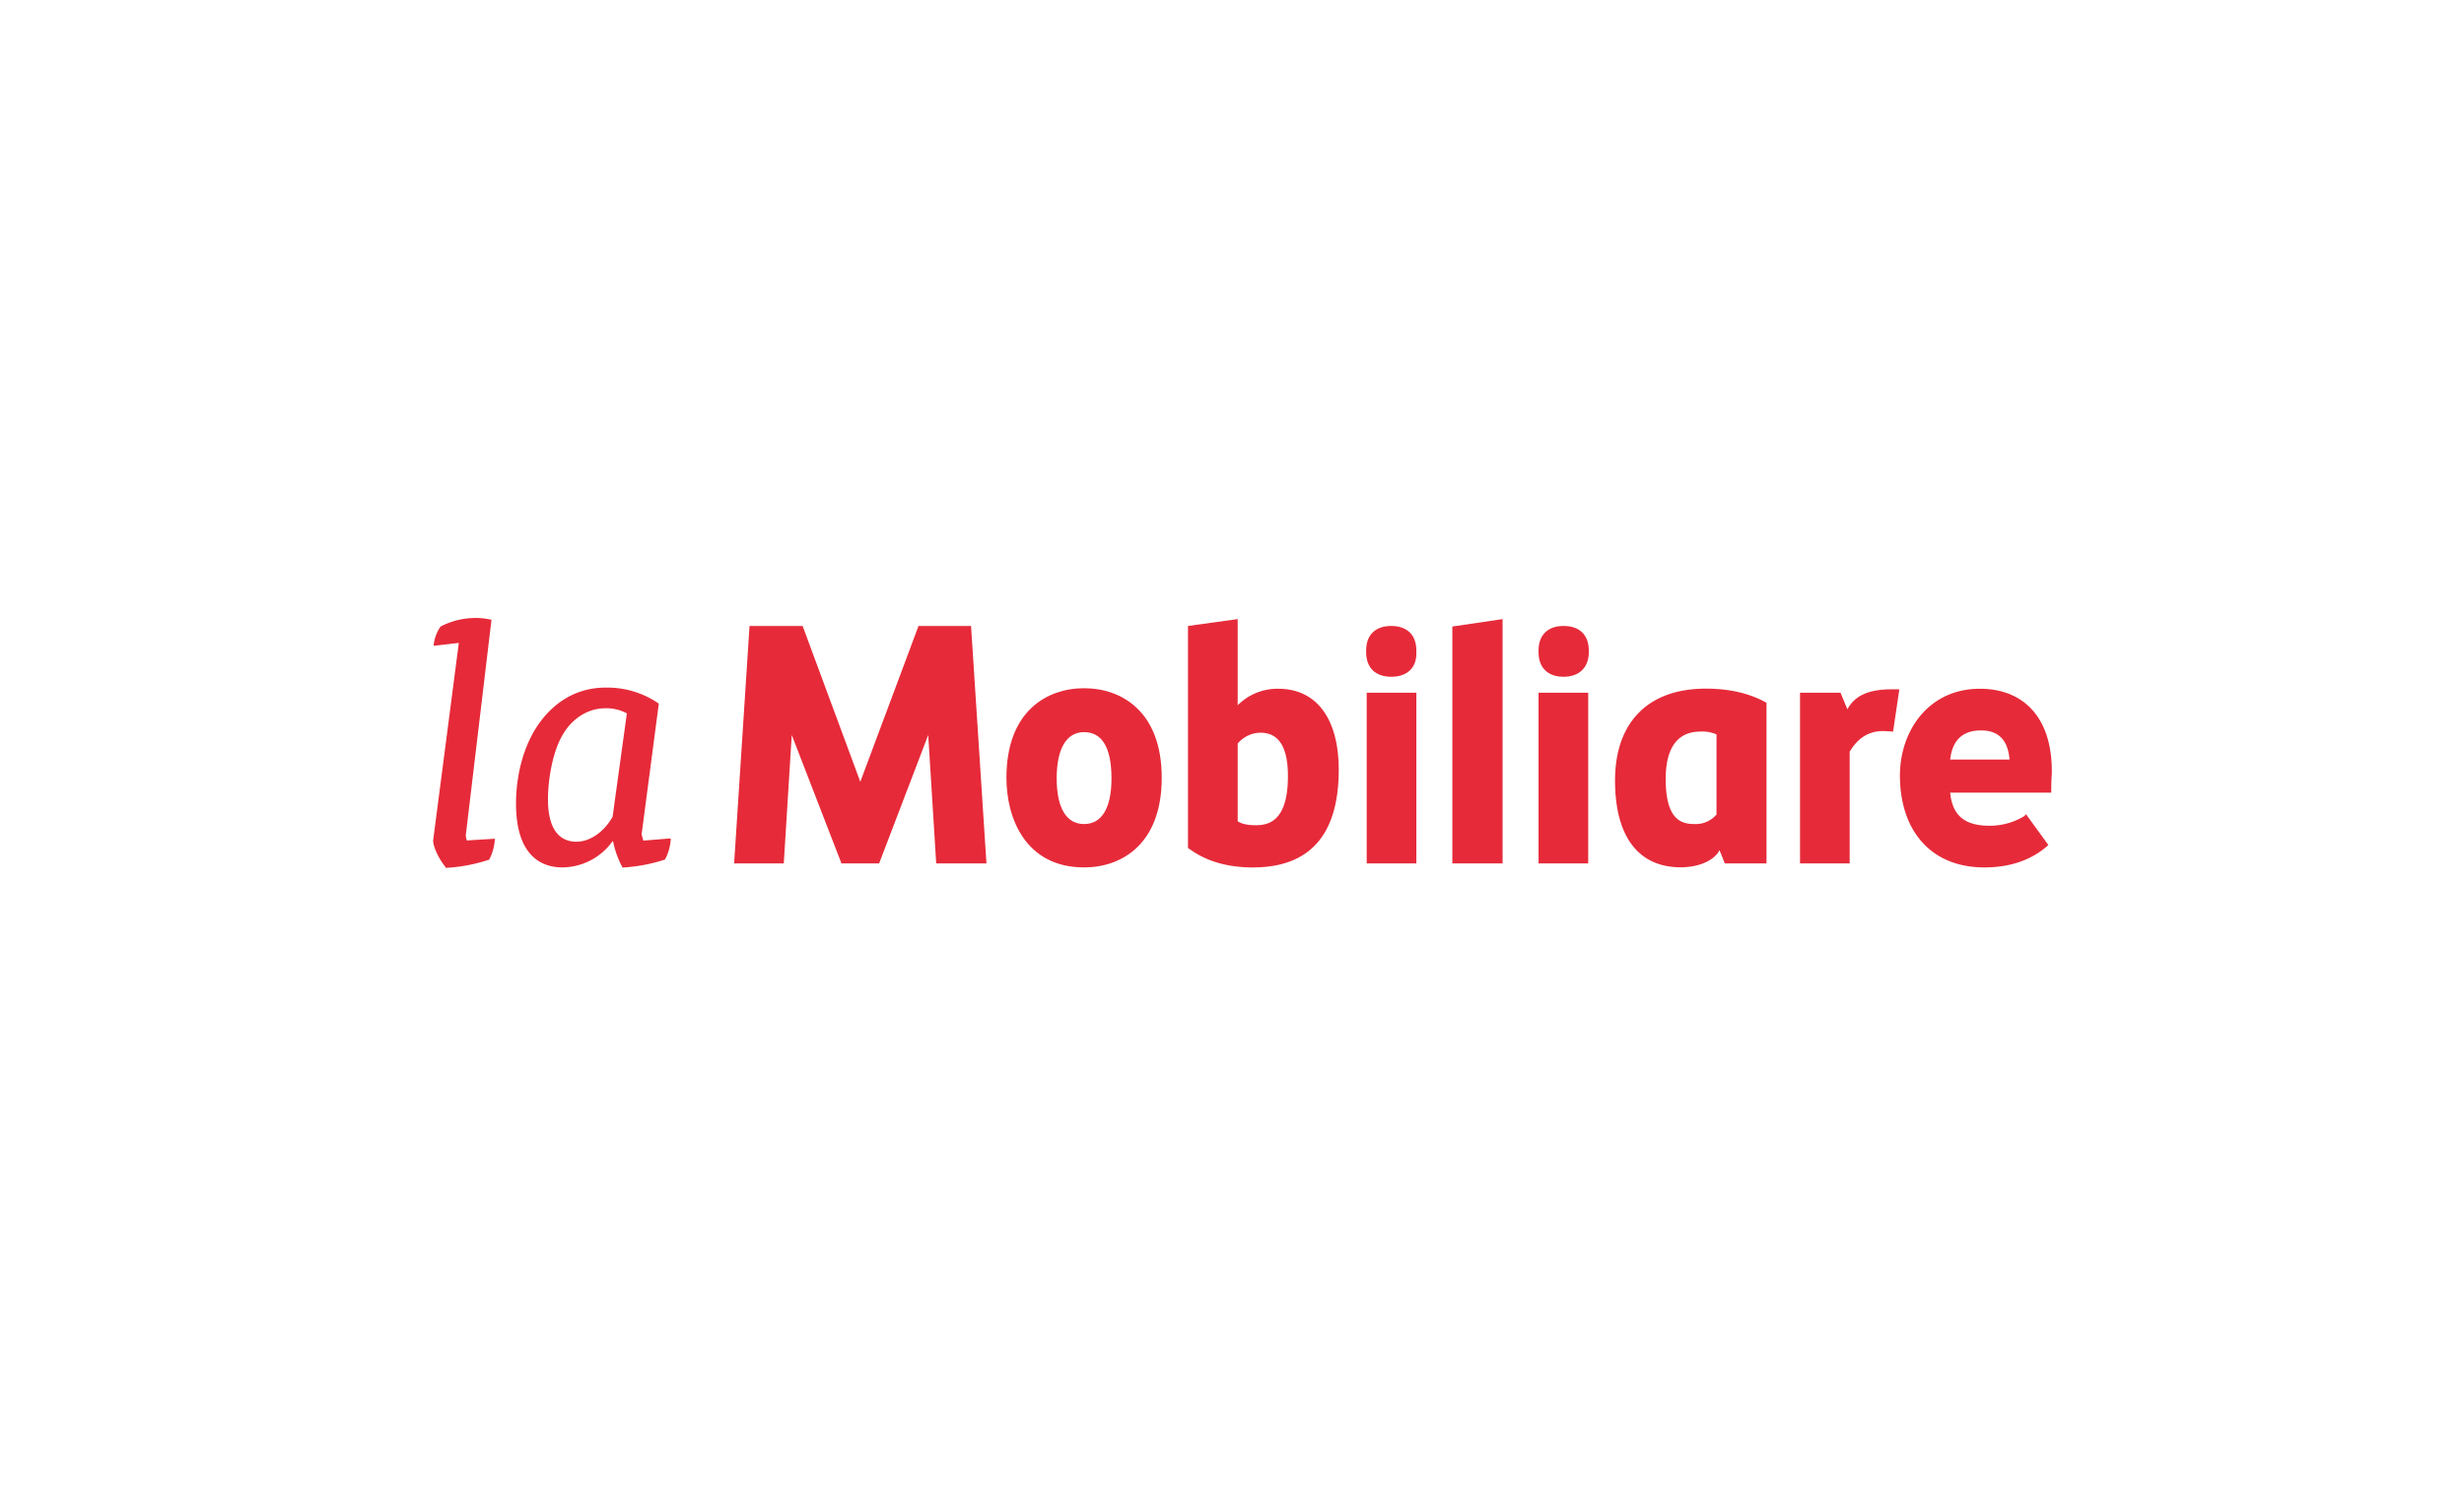 <svg xmlns="http://www.w3.org/2000/svg" viewBox="0 0 660 400">
  <defs>
    <style>
      .cls-1 {
        fill: none;
      }

      .cls-2 {
        fill: #e62a39;
      }
    </style>
  </defs>
  <g id="Livello_1" data-name="Livello 1">
    <rect class="cls-1" width="660" height="400"/>
  </g>
  <g id="Livello_16" data-name="Livello 16">
    <g id="Logo_italienisch" data-name="Logo italienisch">
      <g>
        <g>
          <path class="cls-2" d="M495.45,231.3h-13.3V185.58H493l1.83,4.43c1.68-3.06,4.74-5.35,11.78-5.35h2.14L507.08,196s-1.69-.16-2.76-.16c-4,0-6.88,2.15-8.87,5.51Z"/>
          <path class="cls-2" d="M290.38,196.13c-4.74,0-7.34,4.43-7.34,12.39s2.6,12.23,7.34,12.23,7.34-4.28,7.34-12.23c0-8.11-2.45-12.39-7.34-12.39m0,36.24c-15.44,0-20.8-12.84-20.8-24,0-17.74,10.71-24,20.8-24s20.8,6.27,20.8,24-10.71,24-20.8,24"/>
          <path class="cls-2" d="M331.52,220c.92.61,2.29,1.07,4.89,1.07,3.67,0,8.57-1.38,8.57-13.15,0-7.8-2.45-11.63-7.35-11.63a8,8,0,0,0-6.11,2.91Zm4.13,12.38c-9.94,0-15-3.51-17.13-5l-.31-.16V167.69l13.31-1.84v23.09a15,15,0,0,1,10.86-4.43c10.24,0,16.21,8,16.21,21.71,0,17.44-7.8,26.15-22.94,26.15"/>
          <path class="cls-2" d="M372.65,181.3c-4.28,0-6.72-2.45-6.72-6.58v-.46c0-4.13,2.44-6.57,6.72-6.57s6.73,2.44,6.73,6.57v.46c.16,4.13-2.44,6.58-6.73,6.58m6.73,50h-13.3V185.58h13.3Z"/>
          <polygon class="cls-2" points="389.02 231.3 402.48 231.3 402.48 165.85 389.02 167.84 389.02 231.3"/>
          <path class="cls-2" d="M418.84,181.3c-4.28,0-6.73-2.45-6.73-6.58v-.46c0-4.13,2.45-6.57,6.73-6.57s6.73,2.44,6.73,6.57v.46c0,4.13-2.6,6.58-6.73,6.58m6.57,50h-13.3V185.58h13.3Z"/>
          <path class="cls-2" d="M459.82,218.15a7.3,7.3,0,0,1-6,2.6c-3.67,0-7.65-1.38-7.65-12.08,0-8.41,3.21-12.69,9.33-12.69a9.34,9.34,0,0,1,4.28.76v21.41Zm13.15-30c-2-1.07-7-3.67-16.05-3.67-15.45,0-24.32,9-24.32,24.62,0,15,6.27,23.24,17.59,23.24,3.67,0,7.8-1.07,9.94-3.82.3-.46.46-.76.46-.76L462,231.3h11.17v-43Z"/>
          <path class="cls-2" d="M542.25,218.61a17.88,17.88,0,0,1-9.33,2.6c-6.12,0-9.94-2.29-10.55-8.87h27.07s0-3.67.15-4.89c.3-15.3-7.65-22.94-19.27-22.94-13.76,0-21.41,11.31-21.41,23.24,0,14.38,7.95,24.62,22.63,24.62,9,0,14.23-3.36,17.13-6l-6-8.26Zm-11.62-22.94c4.43,0,7.18,2.3,7.64,7.8h-15.9C523,197.81,526.19,195.67,530.63,195.67Z"/>
          <polygon class="cls-2" points="246.03 167.69 230.44 209.43 214.99 167.69 200.77 167.69 196.64 231.3 209.94 231.3 212.08 196.9 225.39 231.3 235.48 231.3 248.63 196.9 250.77 231.3 264.23 231.3 260.1 167.69 246.03 167.69"/>
        </g>
        <g>
          <path class="cls-2" d="M124.76,223.81,131.65,166h-.16a18,18,0,0,0-4-.45,20.41,20.41,0,0,0-9.48,2.29,10.75,10.75,0,0,0-1.84,4.89V173l6.73-.77-6.88,52.92c0,1.68,1.53,5,3.36,7.18v.16h.15a44.58,44.58,0,0,0,11.32-2.14H131a13.4,13.4,0,0,0,1.53-5.36v-.3l-7.49.46A8.25,8.25,0,0,1,124.76,223.81Z"/>
          <path class="cls-2" d="M172.32,225.19c-.15-.62-.46-1.53-.46-1.69l4.59-34.86v-.16a24.28,24.28,0,0,0-14.22-4.28c-9,0-14.68,5.2-17.74,9.48-4,5.51-6.27,13.46-6.27,21.57,0,15,7.8,17.12,12.39,17.12a16.71,16.71,0,0,0,13.46-7h.15a24.2,24.2,0,0,0,2.45,6.88v.15h.15a44.5,44.5,0,0,0,11.31-2.14h0a13.31,13.31,0,0,0,1.53-5.35v-.31Zm-17.89.3c-5.05,0-7.65-4-7.65-11.31,0-5.36,1.23-12.85,4-17.44,2.6-4.43,6.88-7,11.32-7a11.35,11.35,0,0,1,5.81,1.37l-3.82,27.68C161.92,222.74,158.1,225.49,154.43,225.49Z"/>
        </g>
      </g>
    </g>
  </g>
</svg>

